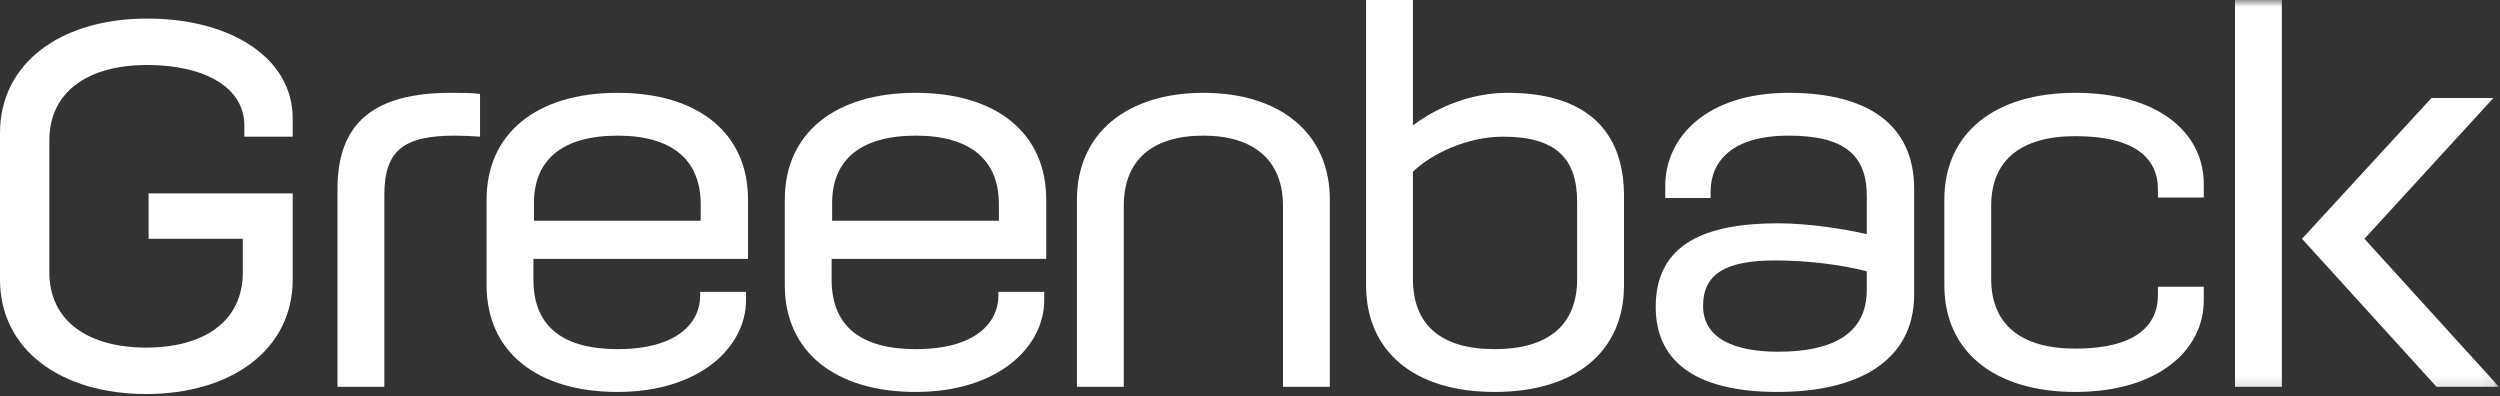 <?xml version="1.0" encoding="UTF-8"?>
<svg width="183px" height="29px" viewBox="0 0 183 29" version="1.1" xmlns="http://www.w3.org/2000/svg" xmlns:xlink="http://www.w3.org/1999/xlink">
    <rect x="0" y="0" width="183" height="29" fill="#333333" stroke="none"/>
    <!-- Generator: Sketch 52.6 (67491) - http://www.bohemiancoding.com/sketch -->
    <title>greenback</title>
    <desc>Created with Sketch.</desc>
    <defs>
        <polygon id="path-1" points="0 28.842 182.924 28.842 182.924 0 0 0"></polygon>
    </defs>
    <g id="Page-1" stroke="none" stroke-width="1" fill="none" fill-rule="evenodd">
        <g id="Greenback" transform="translate(-18, -26)">
            <g id="greenback" transform="translate(18, 26)">
                <path d="M21.425,20.461 C21.425,25.633 16.889,28.842 10.694,28.842 C4.498,28.842 0,25.633 0,20.461 L0,9.74 C0,4.606 4.462,1.359 10.767,1.359 C17.036,1.359 21.425,4.341 21.425,8.645 L21.425,10.004 L17.885,10.004 L17.885,9.174 C17.885,6.418 15.008,4.757 10.767,4.757 C6.49,4.757 3.613,6.682 3.613,10.269 L3.613,19.933 C3.613,23.557 6.527,25.444 10.694,25.444 C14.898,25.444 17.774,23.557 17.774,19.933 L17.774,17.479 L10.878,17.479 L10.878,14.156 L21.425,14.156 L21.425,20.461" id="Fill-1" fill="#FFFFFF"></path>
                <path d="M35.14,10.004 C34.623,9.966 33.887,9.929 33.296,9.929 C29.572,9.929 28.134,10.986 28.134,14.27 L28.134,28.313 L24.704,28.313 L24.704,13.817 C24.704,8.947 27.433,6.795 33.001,6.795 C33.739,6.795 34.476,6.795 35.14,6.871 L35.14,10.004" id="Fill-3" fill="#FFFFFF"></path>
                <path d="M35.618,14.609 C35.618,9.74 39.306,6.795 45.206,6.795 C51.106,6.795 54.756,9.74 54.756,14.609 L54.756,18.951 L39.048,18.951 L39.048,20.574 C39.085,23.934 41.26,25.557 45.206,25.557 C49.52,25.557 51.253,23.67 51.253,21.631 L51.253,21.367 L54.609,21.367 L54.609,21.971 C54.609,25.406 51.216,28.691 45.206,28.691 C39.306,28.691 35.618,25.747 35.618,20.877 L35.618,14.609 Z M51.29,16.158 L51.29,14.949 C51.29,11.665 49.151,9.929 45.206,9.929 C41.26,9.929 39.048,11.627 39.085,14.949 L39.085,16.158 L51.29,16.158 Z" id="Fill-5" fill="#FFFFFF"></path>
                <path d="M57.447,14.609 C57.447,9.74 61.134,6.795 67.034,6.795 C72.934,6.795 76.584,9.74 76.584,14.609 L76.584,18.951 L60.876,18.951 L60.876,20.574 C60.913,23.934 63.088,25.557 67.034,25.557 C71.348,25.557 73.081,23.67 73.081,21.631 L73.081,21.367 L76.437,21.367 L76.437,21.971 C76.437,25.406 73.045,28.691 67.034,28.691 C61.134,28.691 57.447,25.747 57.447,20.877 L57.447,14.609 Z M73.118,16.158 L73.118,14.949 C73.118,11.665 70.979,9.929 67.034,9.929 C63.088,9.929 60.876,11.627 60.913,14.949 L60.913,16.158 L73.118,16.158 Z" id="Fill-7" fill="#FFFFFF"></path>
                <path d="M97.343,14.609 L97.343,28.313 L93.914,28.313 L93.914,15.062 C93.914,11.703 91.739,9.929 88.088,9.929 C84.363,9.929 82.261,11.703 82.261,15.062 L82.261,28.313 L78.832,28.313 L78.832,14.609 C78.832,9.74 82.519,6.795 88.088,6.795 C93.693,6.795 97.343,9.74 97.343,14.609" id="Fill-9" fill="#FFFFFF"></path>
                <path d="M99.997,7.69911504e-05 L103.426,7.69911504e-05 L103.426,9.174 C105.307,7.777 107.741,6.795 110.359,6.795 C116.001,6.795 118.877,9.475 118.877,14.346 L118.877,20.876 C118.877,25.746 115.3,28.691 109.4,28.691 C103.537,28.691 99.997,25.746 99.997,20.876 L99.997,7.69911504e-05 Z M103.426,20.423 C103.426,23.783 105.491,25.557 109.4,25.557 C113.346,25.557 115.447,23.783 115.447,20.423 L115.447,14.799 C115.447,11.628 113.935,10.004 110.027,10.004 C107.408,10.004 104.791,11.25 103.426,12.571 L103.426,20.423 Z" id="Fill-11" fill="#FFFFFF"></path>
                <path d="M130.122,28.691 C124.628,28.691 121.198,26.803 121.198,22.462 C121.198,17.856 124.812,16.346 130.159,16.346 C132.372,16.346 135.026,16.762 136.649,17.139 L136.649,14.346 C136.649,11.25 134.879,9.929 130.933,9.929 C126.766,9.929 125.217,11.816 125.217,14.043 L125.217,14.496 L121.899,14.496 L121.899,13.59 C121.899,10.08 124.886,6.795 130.933,6.795 C136.833,6.795 140.115,9.211 140.115,13.817 L140.115,21.556 C140.115,26.463 135.948,28.691 130.122,28.691 M130.159,25.746 C134.105,25.746 136.649,24.463 136.649,21.216 L136.649,19.857 C134.694,19.366 132.335,19.064 129.937,19.064 C126.398,19.064 124.665,20.008 124.665,22.386 C124.665,24.84 127.061,25.746 130.159,25.746" id="Fill-13" fill="#FFFFFF"></path>
                <path d="M142.326,14.609 C142.326,9.74 146.013,6.795 151.913,6.795 C157.924,6.795 161.317,9.664 161.317,13.477 L161.317,14.459 L157.961,14.459 L157.961,13.855 C157.961,11.552 156.227,9.966 151.913,9.966 C147.968,9.966 145.755,11.703 145.755,15.062 L145.755,20.423 C145.755,23.783 147.968,25.52 151.913,25.52 C156.227,25.52 157.961,23.897 157.961,21.594 L157.961,20.99 L161.317,20.99 L161.317,21.971 C161.317,25.671 157.924,28.691 151.913,28.691 C146.013,28.691 142.326,25.747 142.326,20.877 L142.326,14.609" id="Fill-15" fill="#FFFFFF"></path>
                <mask id="mask-2" fill="white">
                    <use xlink:href="#path-1"></use>
                </mask>
                <g id="Clip-18"></g>
                <path d="M163.601,28.313 L167.031,28.313 L167.031,-1.42108547e-14 L163.601,-1.42108547e-14 L163.601,28.313 Z M182.518,7.173 L173.078,17.479 L182.924,28.313 L178.351,28.313 L168.506,17.479 L177.982,7.173 L182.518,7.173 Z" id="Fill-17" fill="#FFFFFF" mask="url(#mask-2)"></path>
            </g>
        </g>
    </g>
</svg>